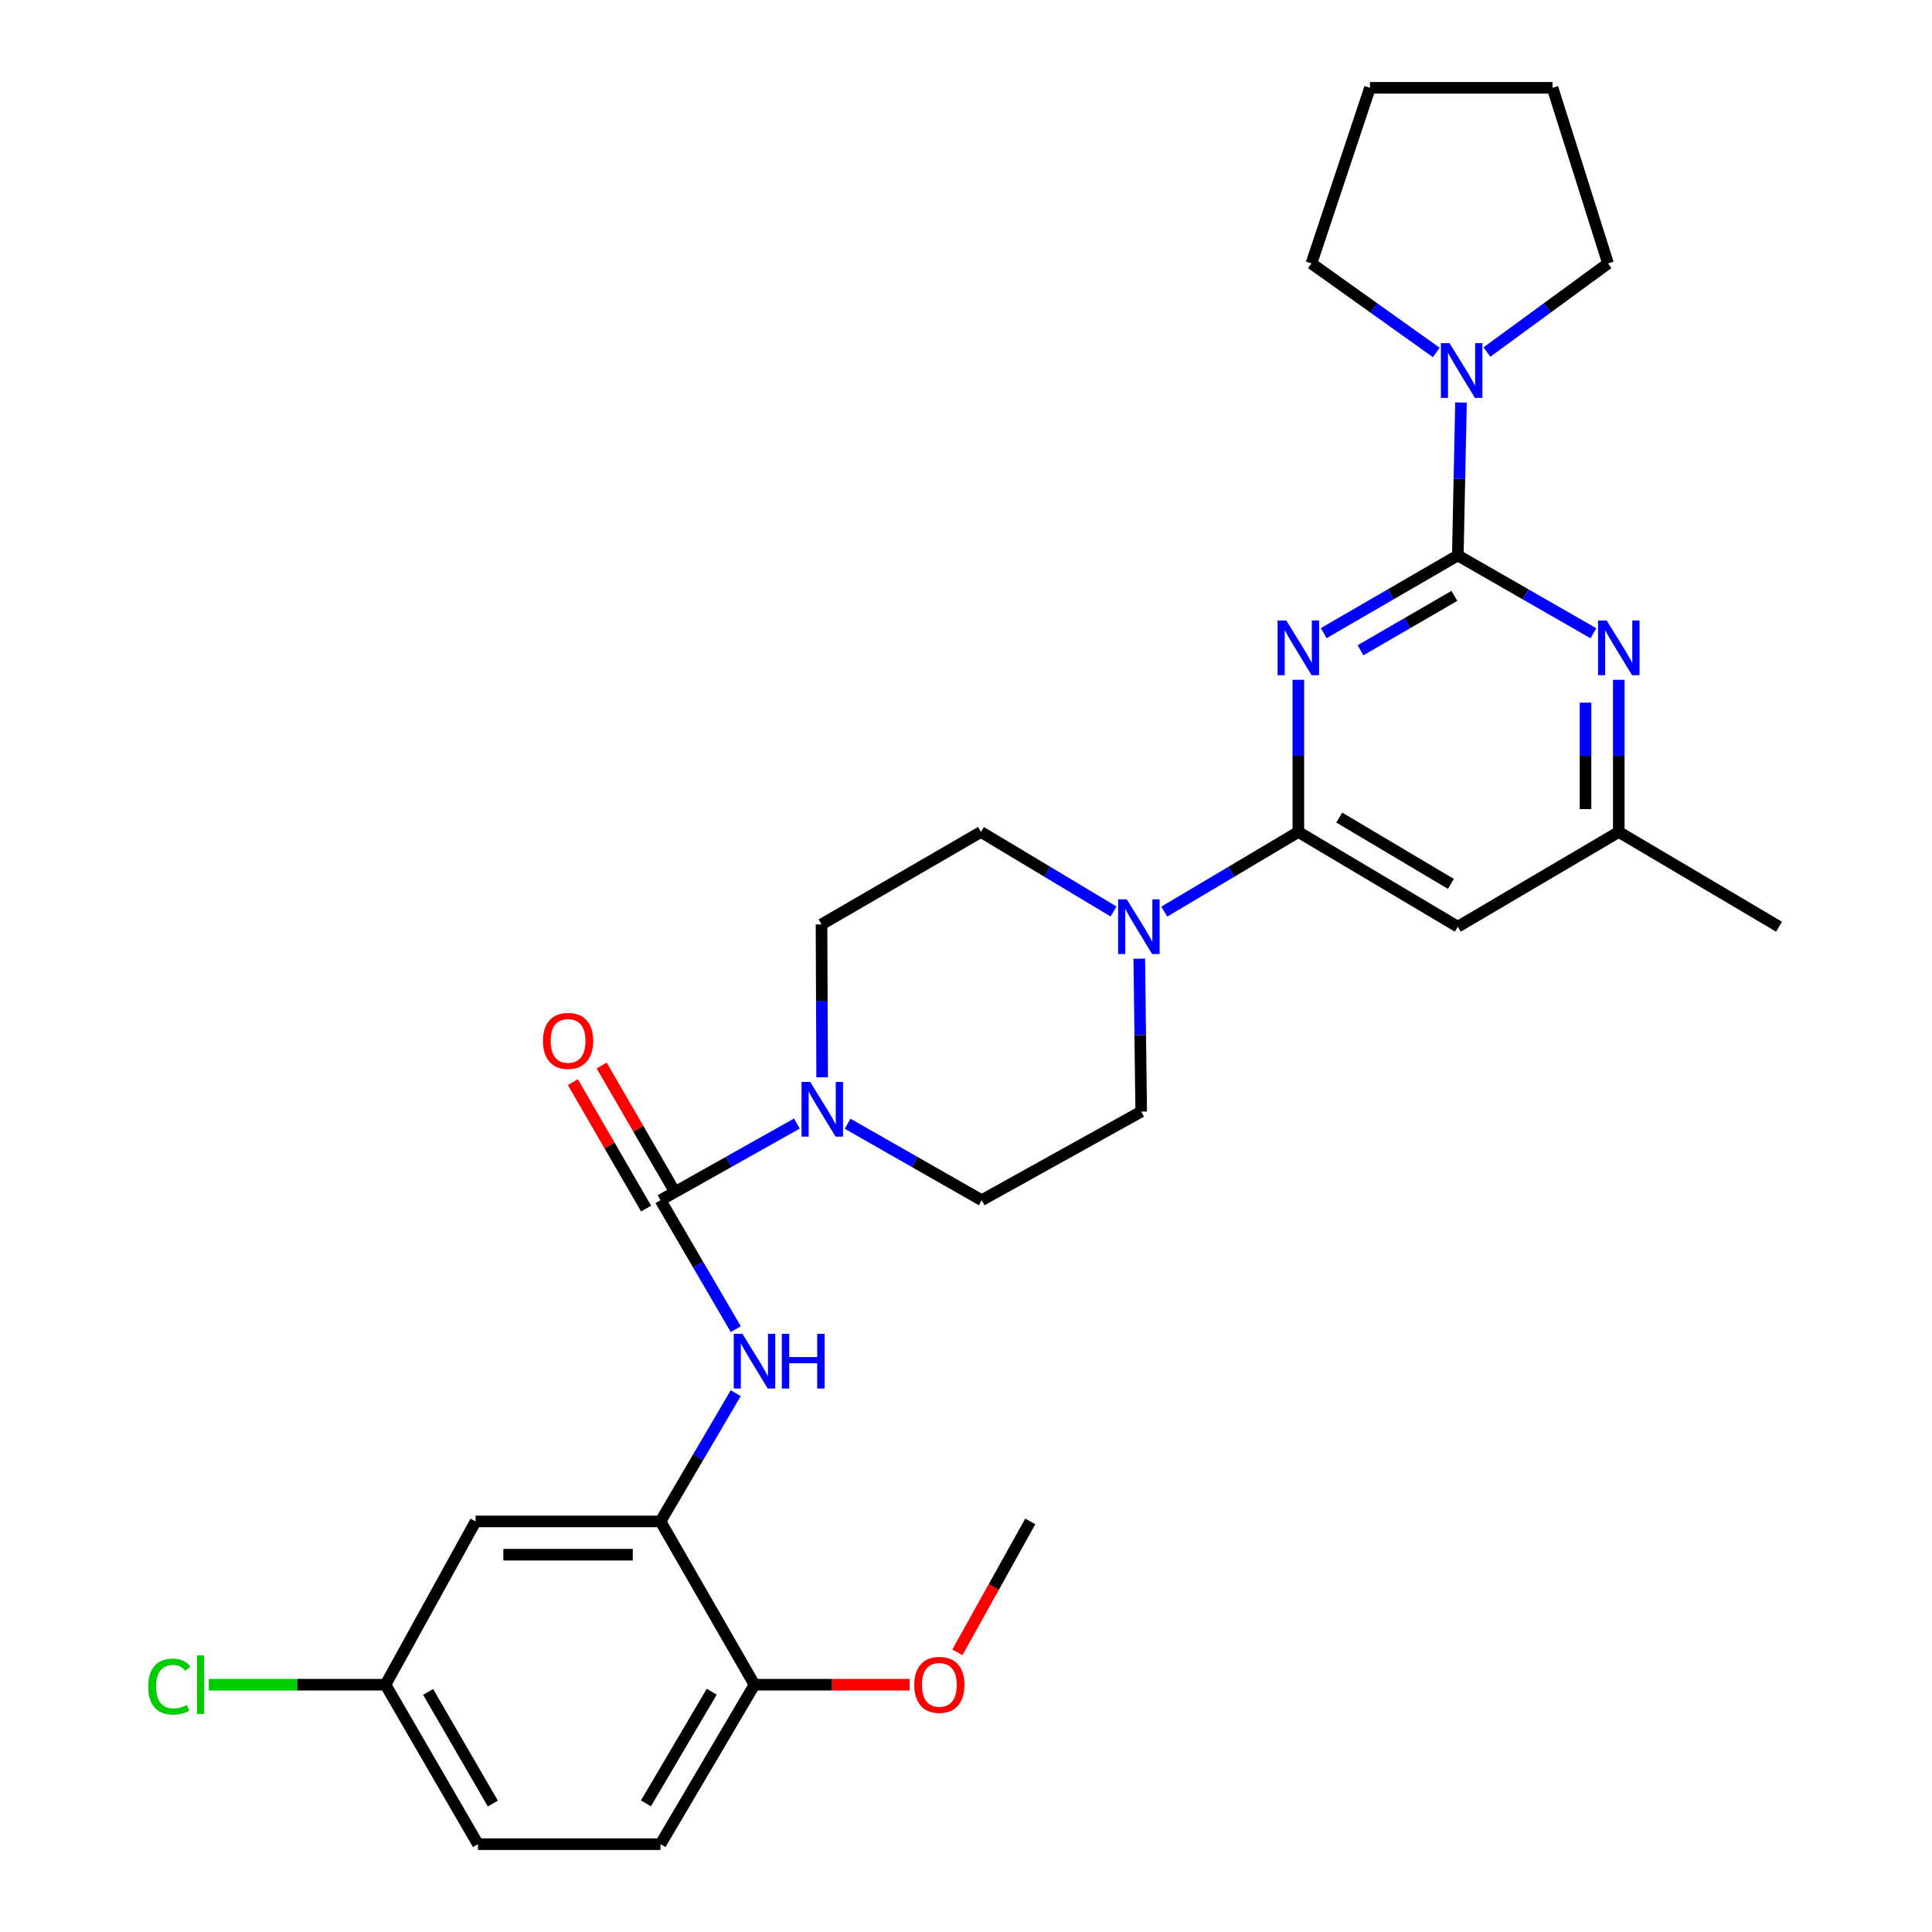 <?xml version='1.0' encoding='iso-8859-1'?>
<svg version='1.1' baseProfile='full'
              xmlns='http://www.w3.org/2000/svg'
                      xmlns:rdkit='http://www.rdkit.org/xml'
                      xmlns:xlink='http://www.w3.org/1999/xlink'
                  xml:space='preserve'
width='1000px' height='1000px' viewBox='0 0 1000 1000'>
<!-- END OF HEADER -->
<rect style='opacity:1.0;fill:#FFFFFF;stroke:none' width='1000' height='1000' x='0' y='0'> </rect>
<path class='bond-0' d='M 685.144,327.718 L 719.853,307.603' style='fill:none;fill-rule:evenodd;stroke:#0000FF;stroke-width:6px;stroke-linecap:butt;stroke-linejoin:miter;stroke-opacity:1' />
<path class='bond-0' d='M 719.853,307.603 L 754.563,287.489' style='fill:none;fill-rule:evenodd;stroke:#000000;stroke-width:6px;stroke-linecap:butt;stroke-linejoin:miter;stroke-opacity:1' />
<path class='bond-0' d='M 704.191,336.583 L 728.488,322.503' style='fill:none;fill-rule:evenodd;stroke:#0000FF;stroke-width:6px;stroke-linecap:butt;stroke-linejoin:miter;stroke-opacity:1' />
<path class='bond-0' d='M 728.488,322.503 L 752.784,308.423' style='fill:none;fill-rule:evenodd;stroke:#000000;stroke-width:6px;stroke-linecap:butt;stroke-linejoin:miter;stroke-opacity:1' />
<path class='bond-1' d='M 672.019,351.866 L 672.019,391.243' style='fill:none;fill-rule:evenodd;stroke:#0000FF;stroke-width:6px;stroke-linecap:butt;stroke-linejoin:miter;stroke-opacity:1' />
<path class='bond-1' d='M 672.019,391.243 L 672.019,430.62' style='fill:none;fill-rule:evenodd;stroke:#000000;stroke-width:6px;stroke-linecap:butt;stroke-linejoin:miter;stroke-opacity:1' />
<path class='bond-4' d='M 754.563,287.489 L 789.651,307.634' style='fill:none;fill-rule:evenodd;stroke:#000000;stroke-width:6px;stroke-linecap:butt;stroke-linejoin:miter;stroke-opacity:1' />
<path class='bond-4' d='M 789.651,307.634 L 824.74,327.779' style='fill:none;fill-rule:evenodd;stroke:#0000FF;stroke-width:6px;stroke-linecap:butt;stroke-linejoin:miter;stroke-opacity:1' />
<path class='bond-7' d='M 754.563,287.489 L 755.382,247.916' style='fill:none;fill-rule:evenodd;stroke:#000000;stroke-width:6px;stroke-linecap:butt;stroke-linejoin:miter;stroke-opacity:1' />
<path class='bond-7' d='M 755.382,247.916 L 756.201,208.344' style='fill:none;fill-rule:evenodd;stroke:#0000FF;stroke-width:6px;stroke-linecap:butt;stroke-linejoin:miter;stroke-opacity:1' />
<path class='bond-5' d='M 672.019,430.62 L 637.322,451.237' style='fill:none;fill-rule:evenodd;stroke:#000000;stroke-width:6px;stroke-linecap:butt;stroke-linejoin:miter;stroke-opacity:1' />
<path class='bond-5' d='M 637.322,451.237 L 602.625,471.853' style='fill:none;fill-rule:evenodd;stroke:#0000FF;stroke-width:6px;stroke-linecap:butt;stroke-linejoin:miter;stroke-opacity:1' />
<path class='bond-8' d='M 672.019,430.62 L 754.563,479.661' style='fill:none;fill-rule:evenodd;stroke:#000000;stroke-width:6px;stroke-linecap:butt;stroke-linejoin:miter;stroke-opacity:1' />
<path class='bond-8' d='M 693.196,423.172 L 750.977,457.5' style='fill:none;fill-rule:evenodd;stroke:#000000;stroke-width:6px;stroke-linecap:butt;stroke-linejoin:miter;stroke-opacity:1' />
<path class='bond-2' d='M 341.873,621.223 L 377.172,601.386' style='fill:none;fill-rule:evenodd;stroke:#000000;stroke-width:6px;stroke-linecap:butt;stroke-linejoin:miter;stroke-opacity:1' />
<path class='bond-2' d='M 377.172,601.386 L 412.471,581.548' style='fill:none;fill-rule:evenodd;stroke:#0000FF;stroke-width:6px;stroke-linecap:butt;stroke-linejoin:miter;stroke-opacity:1' />
<path class='bond-6' d='M 341.873,621.223 L 361.359,654.596' style='fill:none;fill-rule:evenodd;stroke:#000000;stroke-width:6px;stroke-linecap:butt;stroke-linejoin:miter;stroke-opacity:1' />
<path class='bond-6' d='M 361.359,654.596 L 380.845,687.97' style='fill:none;fill-rule:evenodd;stroke:#0000FF;stroke-width:6px;stroke-linecap:butt;stroke-linejoin:miter;stroke-opacity:1' />
<path class='bond-12' d='M 349.322,616.905 L 330.369,584.206' style='fill:none;fill-rule:evenodd;stroke:#000000;stroke-width:6px;stroke-linecap:butt;stroke-linejoin:miter;stroke-opacity:1' />
<path class='bond-12' d='M 330.369,584.206 L 311.415,551.507' style='fill:none;fill-rule:evenodd;stroke:#FF0000;stroke-width:6px;stroke-linecap:butt;stroke-linejoin:miter;stroke-opacity:1' />
<path class='bond-12' d='M 334.423,625.541 L 315.47,592.842' style='fill:none;fill-rule:evenodd;stroke:#000000;stroke-width:6px;stroke-linecap:butt;stroke-linejoin:miter;stroke-opacity:1' />
<path class='bond-12' d='M 315.47,592.842 L 296.517,560.142' style='fill:none;fill-rule:evenodd;stroke:#FF0000;stroke-width:6px;stroke-linecap:butt;stroke-linejoin:miter;stroke-opacity:1' />
<path class='bond-3' d='M 438.727,581.642 L 473.432,601.432' style='fill:none;fill-rule:evenodd;stroke:#0000FF;stroke-width:6px;stroke-linecap:butt;stroke-linejoin:miter;stroke-opacity:1' />
<path class='bond-3' d='M 473.432,601.432 L 508.137,621.223' style='fill:none;fill-rule:evenodd;stroke:#000000;stroke-width:6px;stroke-linecap:butt;stroke-linejoin:miter;stroke-opacity:1' />
<path class='bond-30' d='M 425.543,557.611 L 425.377,518.038' style='fill:none;fill-rule:evenodd;stroke:#0000FF;stroke-width:6px;stroke-linecap:butt;stroke-linejoin:miter;stroke-opacity:1' />
<path class='bond-30' d='M 425.377,518.038 L 425.211,478.465' style='fill:none;fill-rule:evenodd;stroke:#000000;stroke-width:6px;stroke-linecap:butt;stroke-linejoin:miter;stroke-opacity:1' />
<path class='bond-29' d='M 837.881,351.866 L 837.881,391.243' style='fill:none;fill-rule:evenodd;stroke:#0000FF;stroke-width:6px;stroke-linecap:butt;stroke-linejoin:miter;stroke-opacity:1' />
<path class='bond-29' d='M 837.881,391.243 L 837.881,430.62' style='fill:none;fill-rule:evenodd;stroke:#000000;stroke-width:6px;stroke-linecap:butt;stroke-linejoin:miter;stroke-opacity:1' />
<path class='bond-29' d='M 820.661,363.679 L 820.661,391.243' style='fill:none;fill-rule:evenodd;stroke:#0000FF;stroke-width:6px;stroke-linecap:butt;stroke-linejoin:miter;stroke-opacity:1' />
<path class='bond-29' d='M 820.661,391.243 L 820.661,418.807' style='fill:none;fill-rule:evenodd;stroke:#000000;stroke-width:6px;stroke-linecap:butt;stroke-linejoin:miter;stroke-opacity:1' />
<path class='bond-16' d='M 576.362,471.788 L 542.048,451.204' style='fill:none;fill-rule:evenodd;stroke:#0000FF;stroke-width:6px;stroke-linecap:butt;stroke-linejoin:miter;stroke-opacity:1' />
<path class='bond-16' d='M 542.048,451.204 L 507.735,430.62' style='fill:none;fill-rule:evenodd;stroke:#000000;stroke-width:6px;stroke-linecap:butt;stroke-linejoin:miter;stroke-opacity:1' />
<path class='bond-17' d='M 589.692,496.213 L 590.186,535.786' style='fill:none;fill-rule:evenodd;stroke:#0000FF;stroke-width:6px;stroke-linecap:butt;stroke-linejoin:miter;stroke-opacity:1' />
<path class='bond-17' d='M 590.186,535.786 L 590.681,575.359' style='fill:none;fill-rule:evenodd;stroke:#000000;stroke-width:6px;stroke-linecap:butt;stroke-linejoin:miter;stroke-opacity:1' />
<path class='bond-9' d='M 380.806,721.106 L 361.339,754.296' style='fill:none;fill-rule:evenodd;stroke:#0000FF;stroke-width:6px;stroke-linecap:butt;stroke-linejoin:miter;stroke-opacity:1' />
<path class='bond-9' d='M 361.339,754.296 L 341.873,787.487' style='fill:none;fill-rule:evenodd;stroke:#000000;stroke-width:6px;stroke-linecap:butt;stroke-linejoin:miter;stroke-opacity:1' />
<path class='bond-23' d='M 743.416,182.432 L 711.104,159.396' style='fill:none;fill-rule:evenodd;stroke:#0000FF;stroke-width:6px;stroke-linecap:butt;stroke-linejoin:miter;stroke-opacity:1' />
<path class='bond-23' d='M 711.104,159.396 L 678.792,136.36' style='fill:none;fill-rule:evenodd;stroke:#000000;stroke-width:6px;stroke-linecap:butt;stroke-linejoin:miter;stroke-opacity:1' />
<path class='bond-24' d='M 769.63,182.217 L 800.972,159.288' style='fill:none;fill-rule:evenodd;stroke:#0000FF;stroke-width:6px;stroke-linecap:butt;stroke-linejoin:miter;stroke-opacity:1' />
<path class='bond-24' d='M 800.972,159.288 L 832.313,136.36' style='fill:none;fill-rule:evenodd;stroke:#000000;stroke-width:6px;stroke-linecap:butt;stroke-linejoin:miter;stroke-opacity:1' />
<path class='bond-11' d='M 754.563,479.661 L 837.881,430.62' style='fill:none;fill-rule:evenodd;stroke:#000000;stroke-width:6px;stroke-linecap:butt;stroke-linejoin:miter;stroke-opacity:1' />
<path class='bond-10' d='M 341.873,787.487 L 246.174,787.487' style='fill:none;fill-rule:evenodd;stroke:#000000;stroke-width:6px;stroke-linecap:butt;stroke-linejoin:miter;stroke-opacity:1' />
<path class='bond-10' d='M 327.518,804.708 L 260.529,804.708' style='fill:none;fill-rule:evenodd;stroke:#000000;stroke-width:6px;stroke-linecap:butt;stroke-linejoin:miter;stroke-opacity:1' />
<path class='bond-13' d='M 341.873,787.487 L 390.521,872.002' style='fill:none;fill-rule:evenodd;stroke:#000000;stroke-width:6px;stroke-linecap:butt;stroke-linejoin:miter;stroke-opacity:1' />
<path class='bond-19' d='M 246.174,787.487 L 199.526,872.002' style='fill:none;fill-rule:evenodd;stroke:#000000;stroke-width:6px;stroke-linecap:butt;stroke-linejoin:miter;stroke-opacity:1' />
<path class='bond-25' d='M 837.881,430.62 L 920.827,479.661' style='fill:none;fill-rule:evenodd;stroke:#000000;stroke-width:6px;stroke-linecap:butt;stroke-linejoin:miter;stroke-opacity:1' />
<path class='bond-18' d='M 390.521,872.002 L 341.873,954.545' style='fill:none;fill-rule:evenodd;stroke:#000000;stroke-width:6px;stroke-linecap:butt;stroke-linejoin:miter;stroke-opacity:1' />
<path class='bond-18' d='M 368.388,875.64 L 334.334,933.42' style='fill:none;fill-rule:evenodd;stroke:#000000;stroke-width:6px;stroke-linecap:butt;stroke-linejoin:miter;stroke-opacity:1' />
<path class='bond-22' d='M 390.521,872.002 L 430.669,872.002' style='fill:none;fill-rule:evenodd;stroke:#000000;stroke-width:6px;stroke-linecap:butt;stroke-linejoin:miter;stroke-opacity:1' />
<path class='bond-22' d='M 430.669,872.002 L 470.817,872.002' style='fill:none;fill-rule:evenodd;stroke:#FF0000;stroke-width:6px;stroke-linecap:butt;stroke-linejoin:miter;stroke-opacity:1' />
<path class='bond-14' d='M 425.211,478.465 L 507.735,430.62' style='fill:none;fill-rule:evenodd;stroke:#000000;stroke-width:6px;stroke-linecap:butt;stroke-linejoin:miter;stroke-opacity:1' />
<path class='bond-15' d='M 508.137,621.223 L 590.681,575.359' style='fill:none;fill-rule:evenodd;stroke:#000000;stroke-width:6px;stroke-linecap:butt;stroke-linejoin:miter;stroke-opacity:1' />
<path class='bond-20' d='M 341.873,954.545 L 247.38,954.545' style='fill:none;fill-rule:evenodd;stroke:#000000;stroke-width:6px;stroke-linecap:butt;stroke-linejoin:miter;stroke-opacity:1' />
<path class='bond-21' d='M 199.526,872.002 L 153.793,872.002' style='fill:none;fill-rule:evenodd;stroke:#000000;stroke-width:6px;stroke-linecap:butt;stroke-linejoin:miter;stroke-opacity:1' />
<path class='bond-21' d='M 153.793,872.002 L 108.06,872.002' style='fill:none;fill-rule:evenodd;stroke:#00CC00;stroke-width:6px;stroke-linecap:butt;stroke-linejoin:miter;stroke-opacity:1' />
<path class='bond-32' d='M 199.526,872.002 L 247.38,954.545' style='fill:none;fill-rule:evenodd;stroke:#000000;stroke-width:6px;stroke-linecap:butt;stroke-linejoin:miter;stroke-opacity:1' />
<path class='bond-32' d='M 221.602,875.746 L 255.1,933.527' style='fill:none;fill-rule:evenodd;stroke:#000000;stroke-width:6px;stroke-linecap:butt;stroke-linejoin:miter;stroke-opacity:1' />
<path class='bond-26' d='M 495.53,855.263 L 514.4,821.375' style='fill:none;fill-rule:evenodd;stroke:#FF0000;stroke-width:6px;stroke-linecap:butt;stroke-linejoin:miter;stroke-opacity:1' />
<path class='bond-26' d='M 514.4,821.375 L 533.269,787.487' style='fill:none;fill-rule:evenodd;stroke:#000000;stroke-width:6px;stroke-linecap:butt;stroke-linejoin:miter;stroke-opacity:1' />
<path class='bond-27' d='M 678.792,136.36 L 709.101,45.455' style='fill:none;fill-rule:evenodd;stroke:#000000;stroke-width:6px;stroke-linecap:butt;stroke-linejoin:miter;stroke-opacity:1' />
<path class='bond-28' d='M 832.313,136.36 L 803.593,45.455' style='fill:none;fill-rule:evenodd;stroke:#000000;stroke-width:6px;stroke-linecap:butt;stroke-linejoin:miter;stroke-opacity:1' />
<path class='bond-31' d='M 709.101,45.455 L 803.593,45.455' style='fill:none;fill-rule:evenodd;stroke:#000000;stroke-width:6px;stroke-linecap:butt;stroke-linejoin:miter;stroke-opacity:1' />
<path  class='atom-0' d='M 665.759 321.164
L 675.039 336.164
Q 675.959 337.644, 677.439 340.324
Q 678.919 343.004, 678.999 343.164
L 678.999 321.164
L 682.759 321.164
L 682.759 349.484
L 678.879 349.484
L 668.919 333.084
Q 667.759 331.164, 666.519 328.964
Q 665.319 326.764, 664.959 326.084
L 664.959 349.484
L 661.279 349.484
L 661.279 321.164
L 665.759 321.164
' fill='#0000FF'/>
<path  class='atom-4' d='M 419.352 560.003
L 428.632 575.003
Q 429.552 576.483, 431.032 579.163
Q 432.512 581.843, 432.592 582.003
L 432.592 560.003
L 436.352 560.003
L 436.352 588.323
L 432.472 588.323
L 422.512 571.923
Q 421.352 570.003, 420.112 567.803
Q 418.912 565.603, 418.552 564.923
L 418.552 588.323
L 414.872 588.323
L 414.872 560.003
L 419.352 560.003
' fill='#0000FF'/>
<path  class='atom-5' d='M 831.621 321.164
L 840.901 336.164
Q 841.821 337.644, 843.301 340.324
Q 844.781 343.004, 844.861 343.164
L 844.861 321.164
L 848.621 321.164
L 848.621 349.484
L 844.741 349.484
L 834.781 333.084
Q 833.621 331.164, 832.381 328.964
Q 831.181 326.764, 830.821 326.084
L 830.821 349.484
L 827.141 349.484
L 827.141 321.164
L 831.621 321.164
' fill='#0000FF'/>
<path  class='atom-6' d='M 583.225 465.501
L 592.505 480.501
Q 593.425 481.981, 594.905 484.661
Q 596.385 487.341, 596.465 487.501
L 596.465 465.501
L 600.225 465.501
L 600.225 493.821
L 596.345 493.821
L 586.385 477.421
Q 585.225 475.501, 583.985 473.301
Q 582.785 471.101, 582.425 470.421
L 582.425 493.821
L 578.745 493.821
L 578.745 465.501
L 583.225 465.501
' fill='#0000FF'/>
<path  class='atom-7' d='M 384.261 690.382
L 393.541 705.382
Q 394.461 706.862, 395.941 709.542
Q 397.421 712.222, 397.501 712.382
L 397.501 690.382
L 401.261 690.382
L 401.261 718.702
L 397.381 718.702
L 387.421 702.302
Q 386.261 700.382, 385.021 698.182
Q 383.821 695.982, 383.461 695.302
L 383.461 718.702
L 379.781 718.702
L 379.781 690.382
L 384.261 690.382
' fill='#0000FF'/>
<path  class='atom-7' d='M 404.661 690.382
L 408.501 690.382
L 408.501 702.422
L 422.981 702.422
L 422.981 690.382
L 426.821 690.382
L 426.821 718.702
L 422.981 718.702
L 422.981 705.622
L 408.501 705.622
L 408.501 718.702
L 404.661 718.702
L 404.661 690.382
' fill='#0000FF'/>
<path  class='atom-8' d='M 750.283 177.631
L 759.563 192.631
Q 760.483 194.111, 761.963 196.791
Q 763.443 199.471, 763.523 199.631
L 763.523 177.631
L 767.283 177.631
L 767.283 205.951
L 763.403 205.951
L 753.443 189.551
Q 752.283 187.631, 751.043 185.431
Q 749.843 183.231, 749.483 182.551
L 749.483 205.951
L 745.803 205.951
L 745.803 177.631
L 750.283 177.631
' fill='#0000FF'/>
<path  class='atom-13' d='M 281.028 538.759
Q 281.028 531.959, 284.388 528.159
Q 287.748 524.359, 294.028 524.359
Q 300.308 524.359, 303.668 528.159
Q 307.028 531.959, 307.028 538.759
Q 307.028 545.639, 303.628 549.559
Q 300.228 553.439, 294.028 553.439
Q 287.788 553.439, 284.388 549.559
Q 281.028 545.679, 281.028 538.759
M 294.028 550.239
Q 298.348 550.239, 300.668 547.359
Q 303.028 544.439, 303.028 538.759
Q 303.028 533.199, 300.668 530.399
Q 298.348 527.559, 294.028 527.559
Q 289.708 527.559, 287.348 530.359
Q 285.028 533.159, 285.028 538.759
Q 285.028 544.479, 287.348 547.359
Q 289.708 550.239, 294.028 550.239
' fill='#FF0000'/>
<path  class='atom-22' d='M 76.708 872.982
Q 76.708 865.942, 79.988 862.262
Q 83.308 858.542, 89.588 858.542
Q 95.428 858.542, 98.548 862.662
L 95.908 864.822
Q 93.628 861.822, 89.588 861.822
Q 85.308 861.822, 83.028 864.702
Q 80.788 867.542, 80.788 872.982
Q 80.788 878.582, 83.108 881.462
Q 85.468 884.342, 90.028 884.342
Q 93.148 884.342, 96.788 882.462
L 97.908 885.462
Q 96.428 886.422, 94.188 886.982
Q 91.948 887.542, 89.468 887.542
Q 83.308 887.542, 79.988 883.782
Q 76.708 880.022, 76.708 872.982
' fill='#00CC00'/>
<path  class='atom-22' d='M 101.988 856.822
L 105.668 856.822
L 105.668 887.182
L 101.988 887.182
L 101.988 856.822
' fill='#00CC00'/>
<path  class='atom-23' d='M 473.209 872.082
Q 473.209 865.282, 476.569 861.482
Q 479.929 857.682, 486.209 857.682
Q 492.489 857.682, 495.849 861.482
Q 499.209 865.282, 499.209 872.082
Q 499.209 878.962, 495.809 882.882
Q 492.409 886.762, 486.209 886.762
Q 479.969 886.762, 476.569 882.882
Q 473.209 879.002, 473.209 872.082
M 486.209 883.562
Q 490.529 883.562, 492.849 880.682
Q 495.209 877.762, 495.209 872.082
Q 495.209 866.522, 492.849 863.722
Q 490.529 860.882, 486.209 860.882
Q 481.889 860.882, 479.529 863.682
Q 477.209 866.482, 477.209 872.082
Q 477.209 877.802, 479.529 880.682
Q 481.889 883.562, 486.209 883.562
' fill='#FF0000'/>
</svg>
